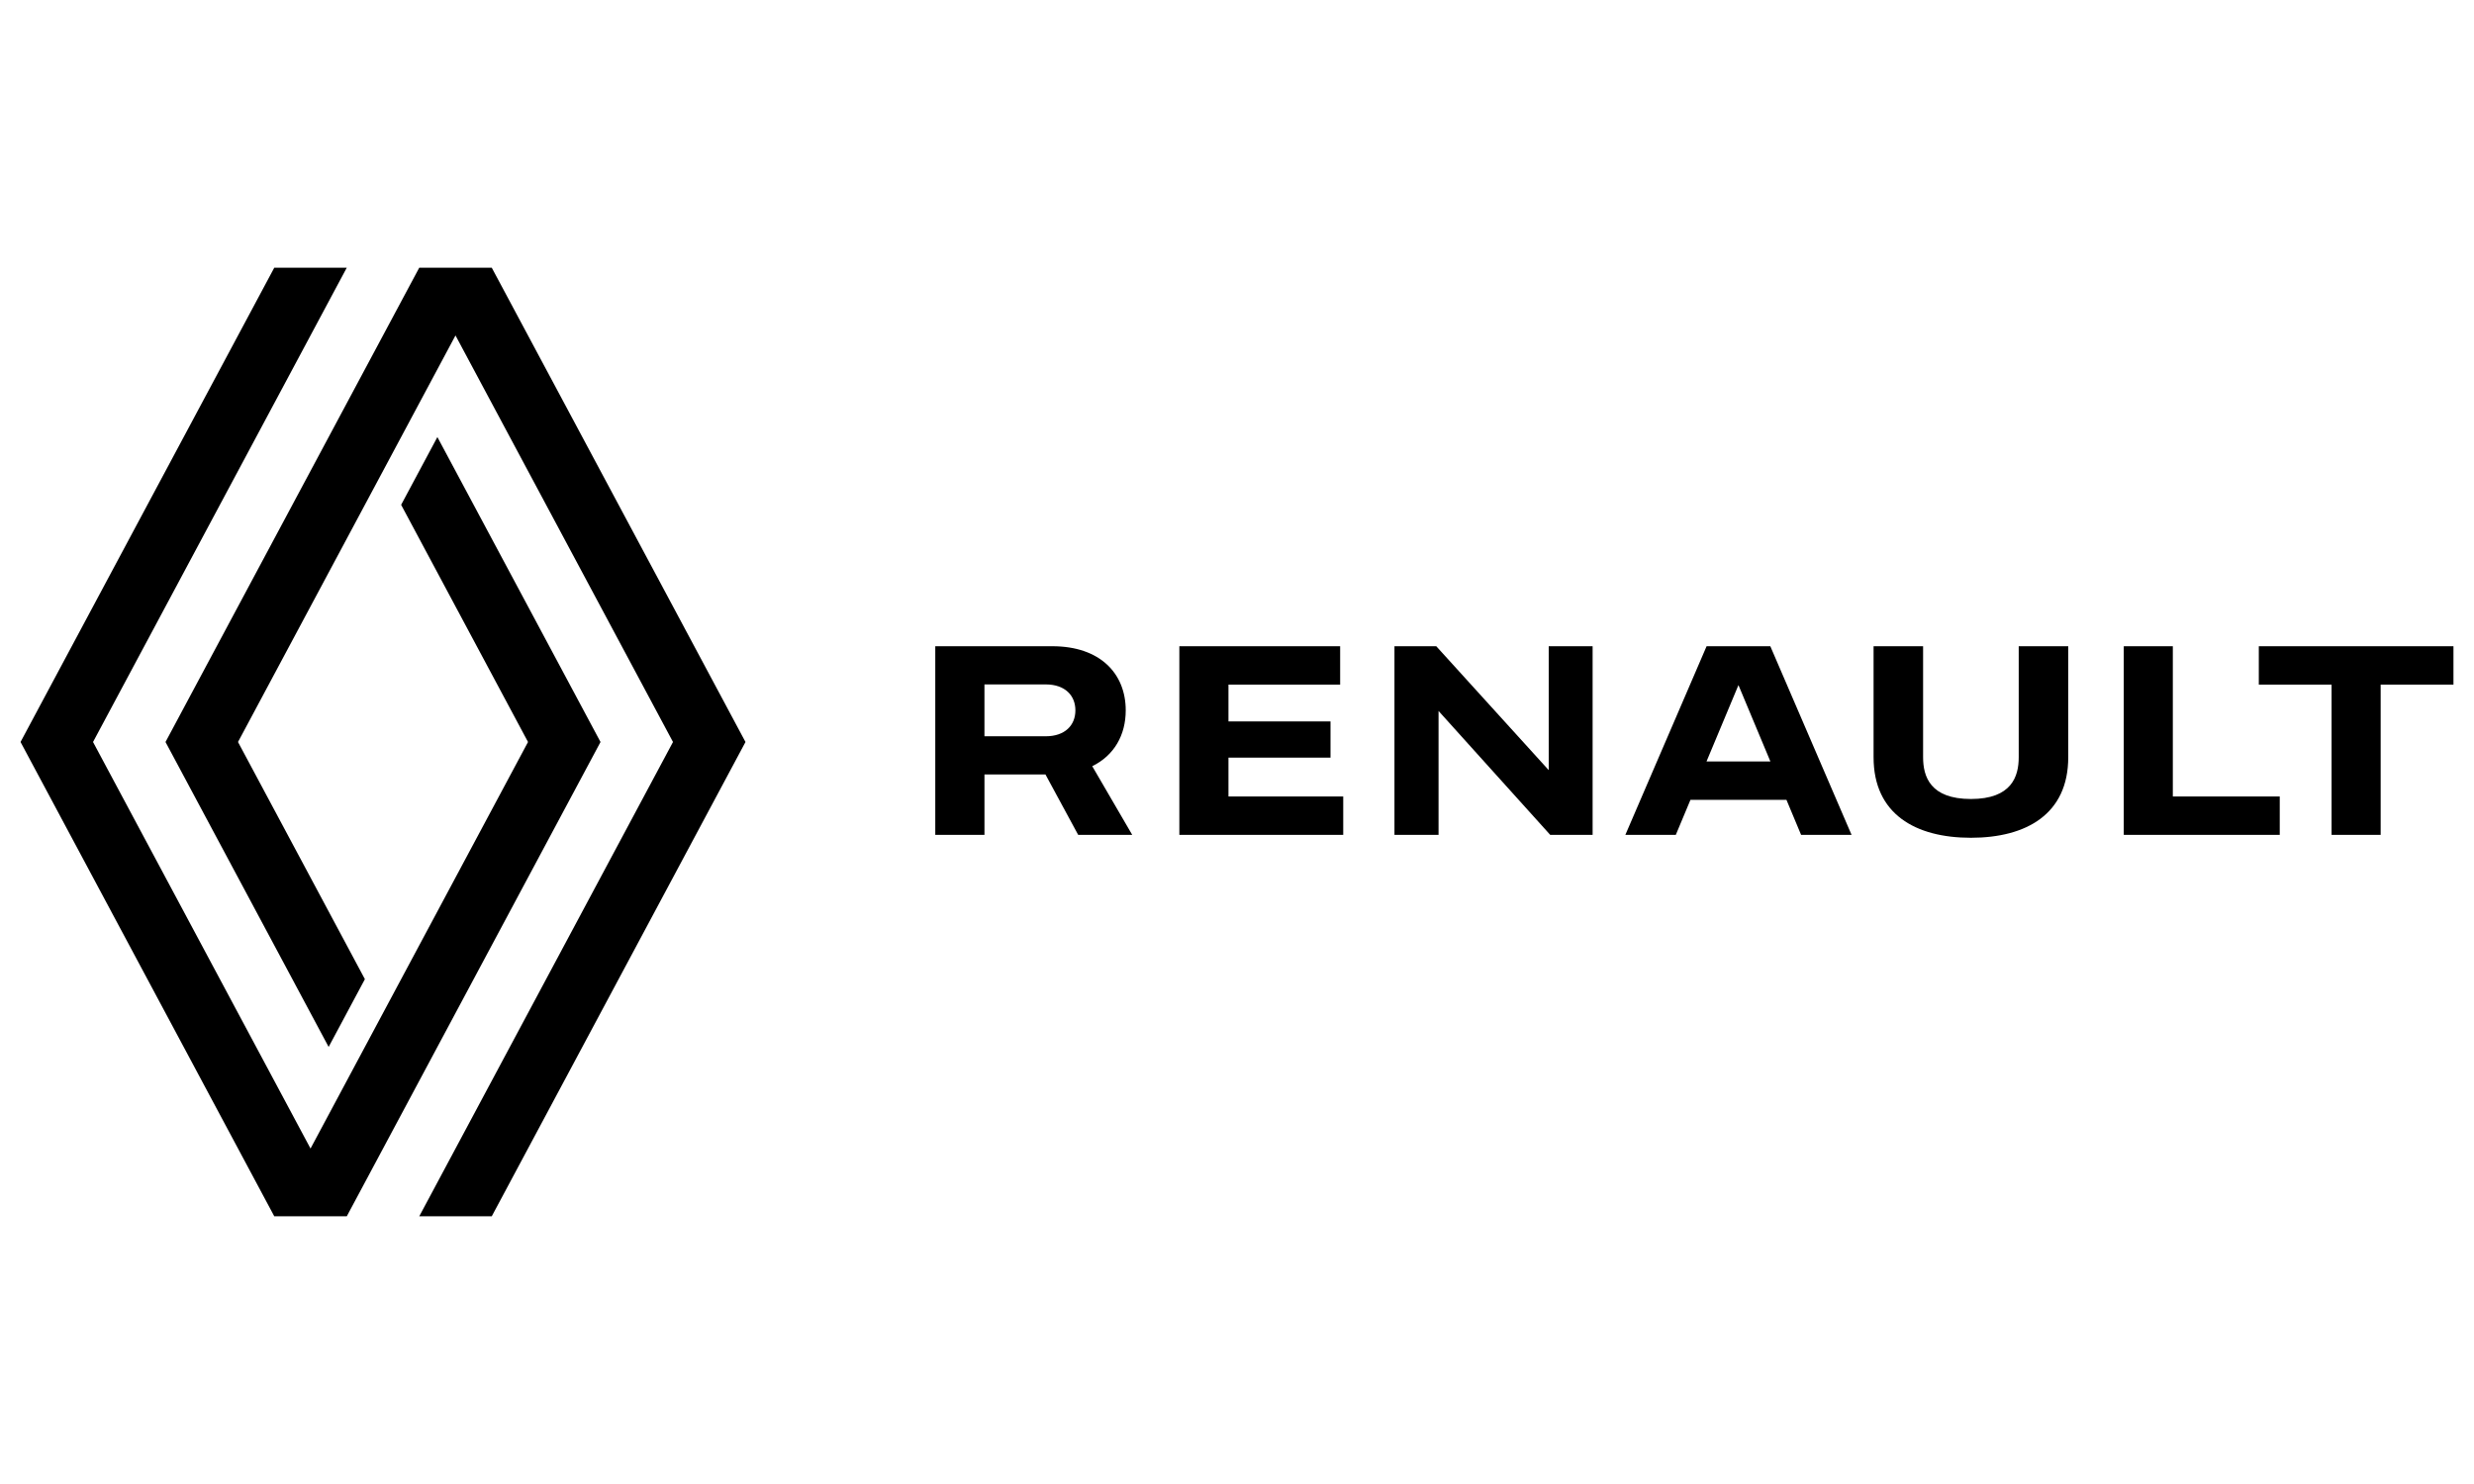 <?xml version="1.0" encoding="UTF-8"?>
<svg id="Logo_block" data-name="Logo block" xmlns="http://www.w3.org/2000/svg" viewBox="0 0 2834.65 1700.79">
  <path d="M688.06,850.39l-290.73,543.6h-83.06S23.53,850.39,23.53,850.39L314.26,306.8h83.06S106.59,850.39,106.59,850.39l249.2,465.94,249.2-465.94-145.38-271.82,41.53-77.66,186.91,349.48ZM563.43,306.8h-83.06S189.64,850.39,189.64,850.39l186.91,349.48,41.53-77.66-145.38-271.82,249.2-465.94,249.2,465.94-290.73,543.6h83.06s290.73-543.6,290.73-543.6l-290.73-543.6ZM2811.12,740.63v43.97h-83.41v172.23h-56.25v-172.23h-83.37v-43.97h223.03ZM2489.58,740.63h-56.21v216.2h178.71v-44h-122.5v-172.19ZM1407.54,868.31h116.93v-41.49h-116.93v-42.19h127.97v-44h-184.24v216.2h187.77v-44h-131.5v-44.51ZM1774.5,740.63v142.02l-128.87-142.02h-47.89v216.2h50.52s0-142.01,0-142.01l127.95,142.01h48.57v-216.2h-50.28ZM2258.22,960.16c63.56,0,111.52-27.17,111.52-92.24,0-37.67,0-127.29,0-127.29h-56.74s0,122.85,0,127.29c0,21.95-8.08,47.8-54.78,47.8-46.71,0-54.78-25.85-54.78-47.8v-127.29h-56.74v127.29c0,65.07,47.96,92.24,111.52,92.24ZM2046.86,916.67h-109.97l-16.79,40.15h-57.81s93.09-216.2,93.09-216.2h73l93.1,216.2h-57.83l-16.78-40.15ZM2028.46,872.67l-36.58-87.51-36.59,87.51h73.17ZM1297.28,956.83l-45.81-78.71c25.14-12.34,38.36-35.69,38.36-64,0-42.26-29.45-73.49-84.07-73.49h-134.15v216.2h56.36v-69.22h69.9l37.48,69.22h61.93ZM1232.16,814.12c0,17.09-11.91,29.71-34,29.71h-70.2v-59.43h70.2c22.09,0,34,12.63,34,29.71Z"/>
</svg>